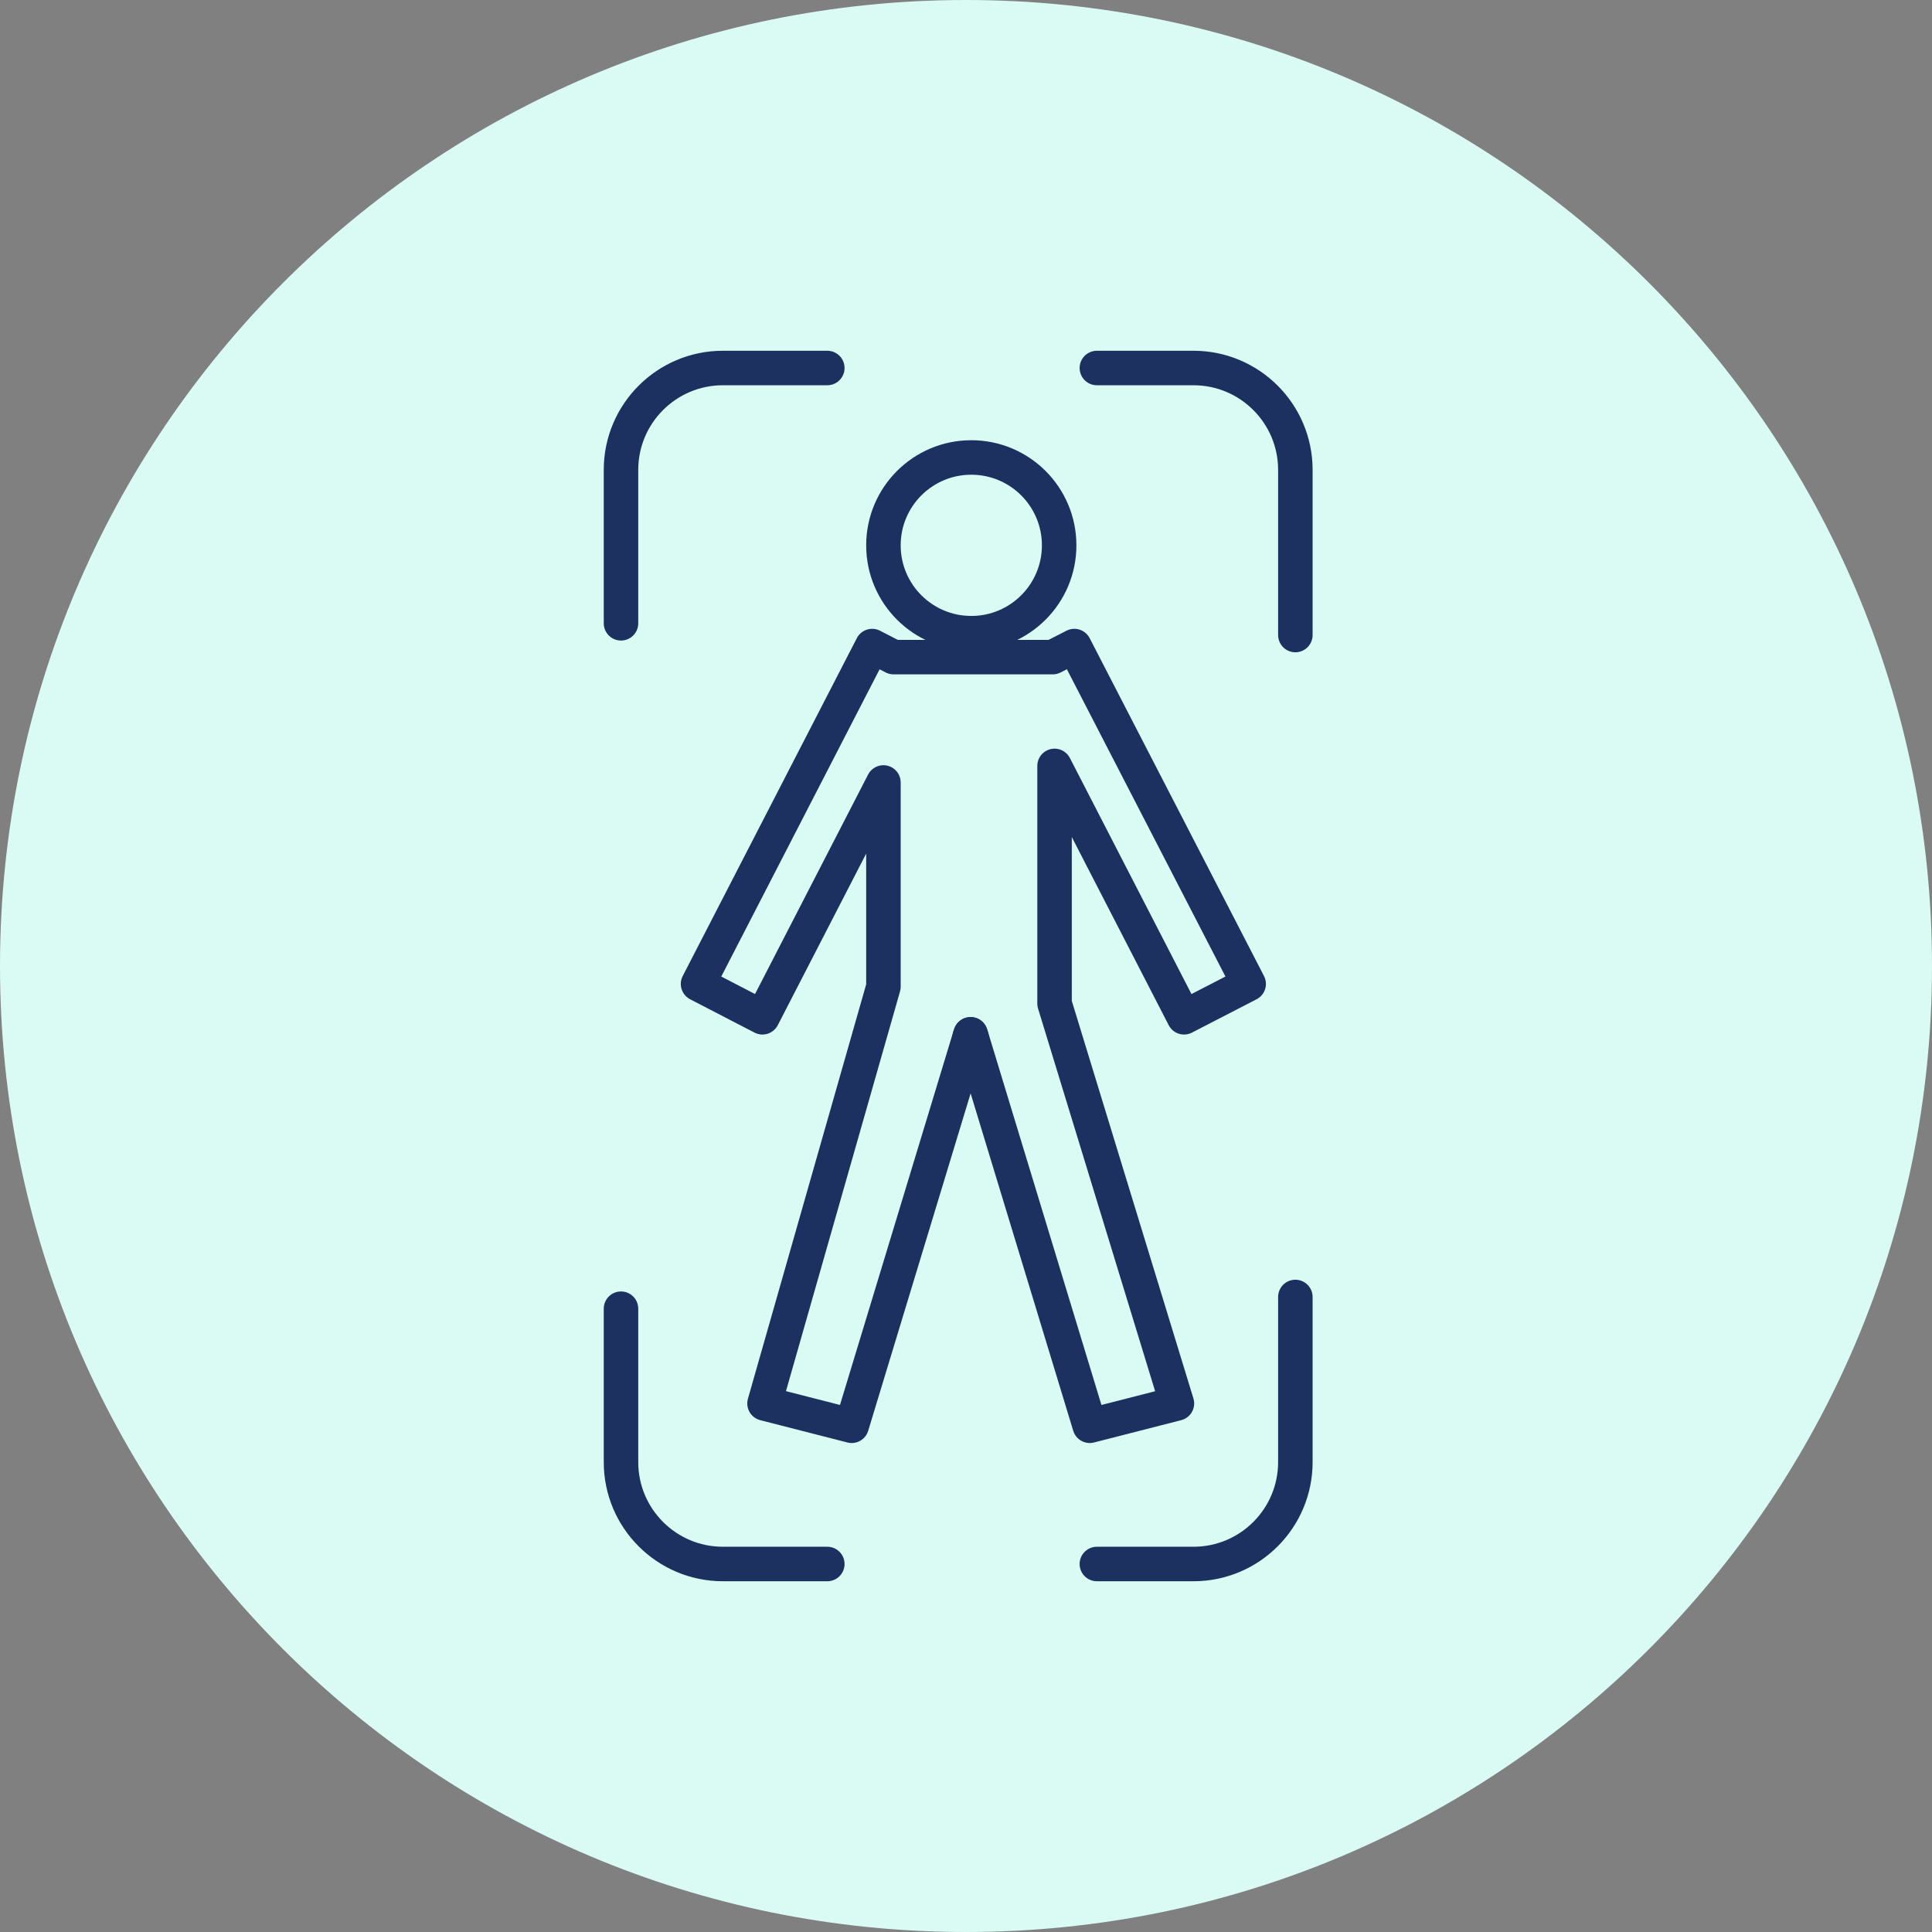 <svg width="84" height="84" viewBox="0 0 84 84" fill="none" xmlns="http://www.w3.org/2000/svg">
<rect x="0" y="0" width="84" height="84" fill="#808080" stroke="none"/>
<path d="M42 84C65.196 84 84 65.196 84 42C84 18.804 65.196 0 42 0C18.804 0 0 18.804 0 42C0 65.196 18.804 84 42 84Z" fill="#DAFAF4"/>
<path d="M35.97 68H31.43C28.99 68 27 66.02 27 63.57V56.9" stroke="#1D3160" stroke-width="1.5" stroke-linecap="round" stroke-linejoin="round"/>
<path d="M56.32 56.39V63.57C56.32 66.01 54.34 68 51.89 68H47.69" stroke="#1D3160" stroke-width="1.5" stroke-linecap="round" stroke-linejoin="round"/>
<path d="M35.97 16H31.43C28.99 16 27 17.98 27 20.43V27.1" stroke="#1D3160" stroke-width="1.5" stroke-linecap="round" stroke-linejoin="round"/>
<path d="M56.32 27.61V20.43C56.32 17.99 54.34 16 51.89 16H47.69" stroke="#1D3160" stroke-width="1.5" stroke-linecap="round" stroke-linejoin="round"/>
<path d="M42.23 27.53C44.34 27.53 46.05 25.82 46.05 23.71C46.05 21.6 44.34 19.89 42.23 19.89C40.12 19.89 38.41 21.6 38.41 23.71C38.41 25.82 40.12 27.53 42.23 27.53Z" stroke="#1D3160" stroke-width="1.5" stroke-linecap="round" stroke-linejoin="round"/>
<path d="M42.24 45.09H42.16L42.2 44.97L42.24 45.09Z" stroke="#1D3160" stroke-width="1.5" stroke-linecap="round" stroke-linejoin="round"/>
<path d="M45.85 33.3V43.63L51.17 61.02L47.38 61.99L42.24 45.09L42.2 44.97L42.16 45.09L37.03 61.99L33.24 61.02L38.41 42.9V34.02L33.15 44.23L30.35 42.78L37.92 28.09L38.85 28.57H45.77L46.71 28.09L54.29 42.78L51.48 44.23L45.85 33.3Z" stroke="#1D3160" stroke-width="1.5" stroke-linecap="round" stroke-linejoin="round"/>
</svg>
